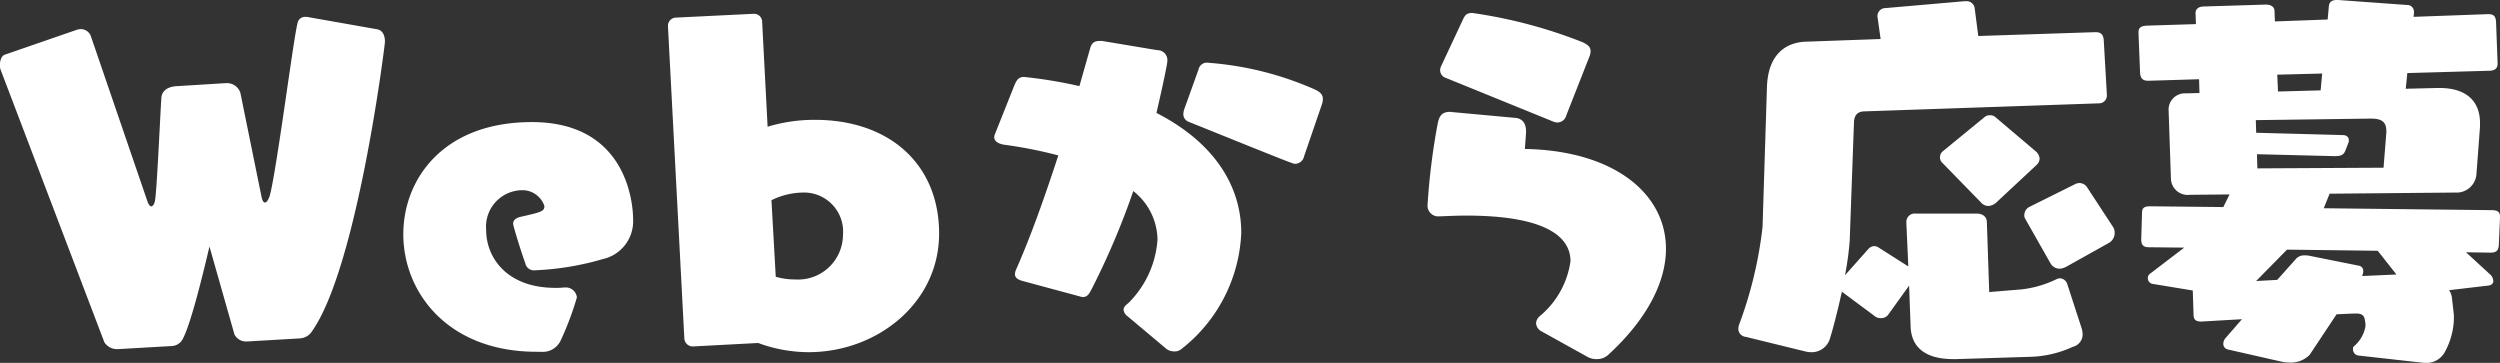 <svg xmlns="http://www.w3.org/2000/svg" width="179.116" height="26" viewBox="0 0 179.116 26"><rect x="0" y="0" width="179.116" height="26" fill="#333333" stroke="none"/><path d="M21.644.081A1.122,1.122,0,0,0,22.428-.3c3.3-4.416,5.32-20.652,5.32-20.871,0-.466-.168-.85-.616-.905l-4.816-.85a.791.791,0,0,0-.252-.027.548.548,0,0,0-.588.494c-.28,1.042-1.512,10.669-1.988,12.342-.112.3-.224.466-.336.466s-.2-.165-.252-.439l-1.512-7.432a1.008,1.008,0,0,0-.98-.686h-.056l-3.556.219c-.756.055-1.036.439-1.064.823-.084,1.152-.336,7.021-.476,7.46-.056.219-.168.329-.252.329s-.168-.11-.252-.3L6.664-21.613a.776.776,0,0,0-.728-.466,1.255,1.255,0,0,0-.28.055L.5-20.242c-.224.082-.336.411-.336.713a.855.855,0,0,0,.056.384L7.644.355a1.065,1.065,0,0,0,.924.494h.056L12.46.629a.94.94,0,0,0,.728-.384C13.8-.687,14.812-4.966,15.176-6.5L16.968-.194A.932.932,0,0,0,17.836.3h.056Zm17.3.96a1.408,1.408,0,0,0,1.4-.823A21.354,21.354,0,0,0,41.5-2.854a.8.8,0,0,0-.868-.713h-.056a4.631,4.631,0,0,1-.616.027C36.456-3.54,35-5.734,35-7.681a2.614,2.614,0,0,1,2.464-2.852,1.667,1.667,0,0,1,1.708,1.124c0,.384-.2.439-1.652.768-.364.082-.588.219-.588.521,0,.11.532,1.892.868,2.8a.632.632,0,0,0,.7.521,20.075,20.075,0,0,0,4.844-.8,2.776,2.776,0,0,0,2.184-2.852c0-.905-.308-6.966-7.252-6.966-6.384,0-9.212,4.114-9.212,8.036,0,4.169,3.192,8.42,9.548,8.42ZM54.488.41a10.486,10.486,0,0,0,3.612.658c4.9,0,9.352-3.511,9.352-8.5,0-4.937-3.528-8.146-8.9-8.146a11.493,11.493,0,0,0-3.388.494l-.392-7.542a.575.575,0,0,0-.56-.549h-.056l-5.6.274a.592.592,0,0,0-.532.549v.055L49.2.108a.606.606,0,0,0,.616.549ZM55.44-9.82a5.276,5.276,0,0,1,2.24-.549,2.8,2.8,0,0,1,2.884,3.044A3.219,3.219,0,0,1,57.12-4.143a4.871,4.871,0,0,1-1.372-.192ZM83.692.794a.9.9,0,0,0,.616.219A.748.748,0,0,0,84.84.821,11.139,11.139,0,0,0,89.1-7.489c0-3.209-1.792-6.39-6.076-8.584.168-.741.784-3.4.784-3.757a.717.717,0,0,0-.728-.741l-3.948-.658h-.2c-.448,0-.588.247-.672.576l-.756,2.66a32.279,32.279,0,0,0-3.976-.658c-.392,0-.532.219-.728.713l-1.344,3.373a.834.834,0,0,0-.056.219c0,.357.392.494.7.549a31.307,31.307,0,0,1,3.892.768c-.924,2.825-1.96,5.787-3.024,8.173a.932.932,0,0,0-.084.329c0,.274.224.384.448.466L77.5-2.936a1.446,1.446,0,0,0,.252.055c.364,0,.476-.3.644-.6a54.382,54.382,0,0,0,2.968-6.994A4.506,4.506,0,0,1,83.1-7,7.088,7.088,0,0,1,81.032-2.47c-.084.082-.364.247-.364.494a.652.652,0,0,0,.28.466Zm11.2-17.525a1.351,1.351,0,0,0,.056-.329c0-.384-.28-.549-.56-.686a23.044,23.044,0,0,0-7.644-1.92.606.606,0,0,0-.7.466l-1.036,2.88a1.389,1.389,0,0,0-.056.3.584.584,0,0,0,.364.576c7.476,3.017,7.5,3.017,7.644,3.017a.671.671,0,0,0,.644-.549ZM113.9,1.4a1.28,1.28,0,0,0,.672.165,1.189,1.189,0,0,0,.784-.274c2.856-2.605,4.172-5.293,4.172-7.624,0-4-3.78-7.049-10.108-7.158l.084-1.179v-.082c0-.658-.336-.905-.7-.96l-4.48-.411c-.084,0-.2-.027-.252-.027-.588,0-.784.274-.9.85a47.436,47.436,0,0,0-.728,5.869.765.765,0,0,0,.812.768h.056c.672-.027,1.316-.055,1.9-.055,5.516,0,7.476,1.426,7.476,3.264a6.227,6.227,0,0,1-2.212,3.949.7.7,0,0,0-.252.521.711.711,0,0,0,.42.576ZM111.412-15.47a.858.858,0,0,0,.336.082.673.673,0,0,0,.644-.521l1.652-4.2a1.058,1.058,0,0,0,.084-.384c0-.357-.28-.494-.532-.631a34.719,34.719,0,0,0-7.952-2.112c-.42,0-.532.192-.672.494l-1.54,3.291a.718.718,0,0,0-.084.329.576.576,0,0,0,.364.521ZM145.656,1.4A7.785,7.785,0,0,0,148.68.684a.914.914,0,0,0,.7-.905,1.493,1.493,0,0,0-.084-.466l-1.008-3.1a.589.589,0,0,0-.532-.439.636.636,0,0,0-.28.082,7.751,7.751,0,0,1-2.464.713l-2.324.192-.168-4.992c0-.411-.308-.631-.728-.631h-4.368a.6.6,0,0,0-.672.631v.055l.14,3.1-2.156-1.371a.548.548,0,0,0-.28-.082.559.559,0,0,0-.392.165l-1.708,1.92a21.711,21.711,0,0,0,.336-2.468l.308-8.53c.028-.411.2-.713.7-.741l16.828-.576a.56.56,0,0,0,.588-.6v-.055l-.224-3.895c-.028-.329-.168-.549-.56-.549h-.084l-8.344.274-.252-1.947a.586.586,0,0,0-.616-.549h-.084l-5.684.494a.575.575,0,0,0-.588.6c0,.055.028.137.028.192l.2,1.426-5.4.192c-1.288.055-2.66.8-2.744,3.236L126.448-7.9a29.314,29.314,0,0,1-1.68,6.994,1.145,1.145,0,0,0-.056.3.586.586,0,0,0,.532.576L129.5,1.013a1.685,1.685,0,0,0,.392.055,1.364,1.364,0,0,0,1.372-.932c.28-.905.588-2.139.868-3.4l2.436,1.81a.712.712,0,0,0,.364.082.614.614,0,0,0,.5-.219L136.948-3.7l.112,2.989c.084,1.646,1.344,2.276,3.052,2.276h.224Zm.42-13.741a.67.67,0,0,0,.224-.466.77.77,0,0,0-.252-.494l-2.912-2.468a.531.531,0,0,0-.392-.137.571.571,0,0,0-.364.11l-3.052,2.5a.552.552,0,0,0-.168.411.516.516,0,0,0,.14.357L142.156-9.6a.683.683,0,0,0,.476.192.891.891,0,0,0,.532-.219Zm5.208,5.568a.816.816,0,0,0,.392-.713.762.762,0,0,0-.112-.411l-1.848-2.825a.674.674,0,0,0-.56-.329A.832.832,0,0,0,148.9-11l-3.36,1.673a.657.657,0,0,0-.336.549.443.443,0,0,0,.056.274l1.82,3.209a.769.769,0,0,0,.644.384,1.154,1.154,0,0,0,.476-.137Zm22.344,8.584c.084,0,.2.027.28.027a1.511,1.511,0,0,0,1.4-.741,5.216,5.216,0,0,0,.672-2.414v-.274l-.14-1.234a1.3,1.3,0,0,0-.2-.549l2.8-.329c.252-.027.364-.165.364-.329a.67.67,0,0,0-.224-.466L176.848-6.09l1.764.027c.42,0,.56-.165.588-.549l.084-1.947v-.082c0-.329-.168-.466-.588-.466l-12.04-.137.42-1.042,9.016-.082A1.426,1.426,0,0,0,177.6-11.74l.252-3.346v-.274c0-1.4-.812-2.5-2.912-2.5h-.14l-2.268.055.112-1.124,5.852-.165c.364,0,.616-.137.616-.494v-.055L179-22.628c-.028-.357-.168-.521-.532-.521h-.084l-5.292.192.028-.274v-.082a.479.479,0,0,0-.5-.494l-4.928-.357h-.112c-.308,0-.532.11-.56.466l-.084.932-3.78.137-.028-.741c0-.3-.252-.466-.616-.466l-4.452.137c-.308,0-.588.137-.588.466v.055l.028.741-3.528.11c-.392.027-.588.137-.588.466v.082l.112,2.825c.028.411.2.576.588.576l3.64-.11.028.987-.98.027a1.163,1.163,0,0,0-1.232,1.124v.055l.168,4.964a1.2,1.2,0,0,0,1.344,1.124l2.856-.027-.448.905-5.236-.055c-.42,0-.588.11-.588.466l-.056,1.892c0,.329.084.576.532.576l2.548.027-2.408,1.838a.4.4,0,0,0-.2.357.418.418,0,0,0,.392.411l2.828.466.056,1.728c0,.384.2.494.5.494h.112l2.856-.165L159.6.081a.647.647,0,0,0-.14.384.409.409,0,0,0,.336.411l3.864.878a2.562,2.562,0,0,0,.5.055,1.9,1.9,0,0,0,1.484-.549l1.932-2.907,1.26-.055h.14c.364,0,.56.11.616.411l.056.329V-.8a2.4,2.4,0,0,1-.84,1.454.291.291,0,0,0-.056.219.446.446,0,0,0,.42.439Zm-2.688-13.96L161.9-12.1l-.028-1.015,5.544.137c.364,0,.644-.027.784-.384l.224-.576a.458.458,0,0,0,.028-.192c0-.192-.14-.357-.448-.357l-6.188-.165-.028-.905,8.232-.11c.644,0,1.12.137,1.12.878v.137Zm.924,7.652-2.464.11a.718.718,0,0,0,.084-.329.369.369,0,0,0-.308-.411l-3.556-.713a1.629,1.629,0,0,0-.364-.027.767.767,0,0,0-.56.219l-1.372,1.536-1.512.082,2.212-2.249,6.5.082Zm-5.432-13.192-3.052.082-.056-1.207,3.22-.082Z" transform="translate(-0.168 24.164)" fill="#fff"/></svg>